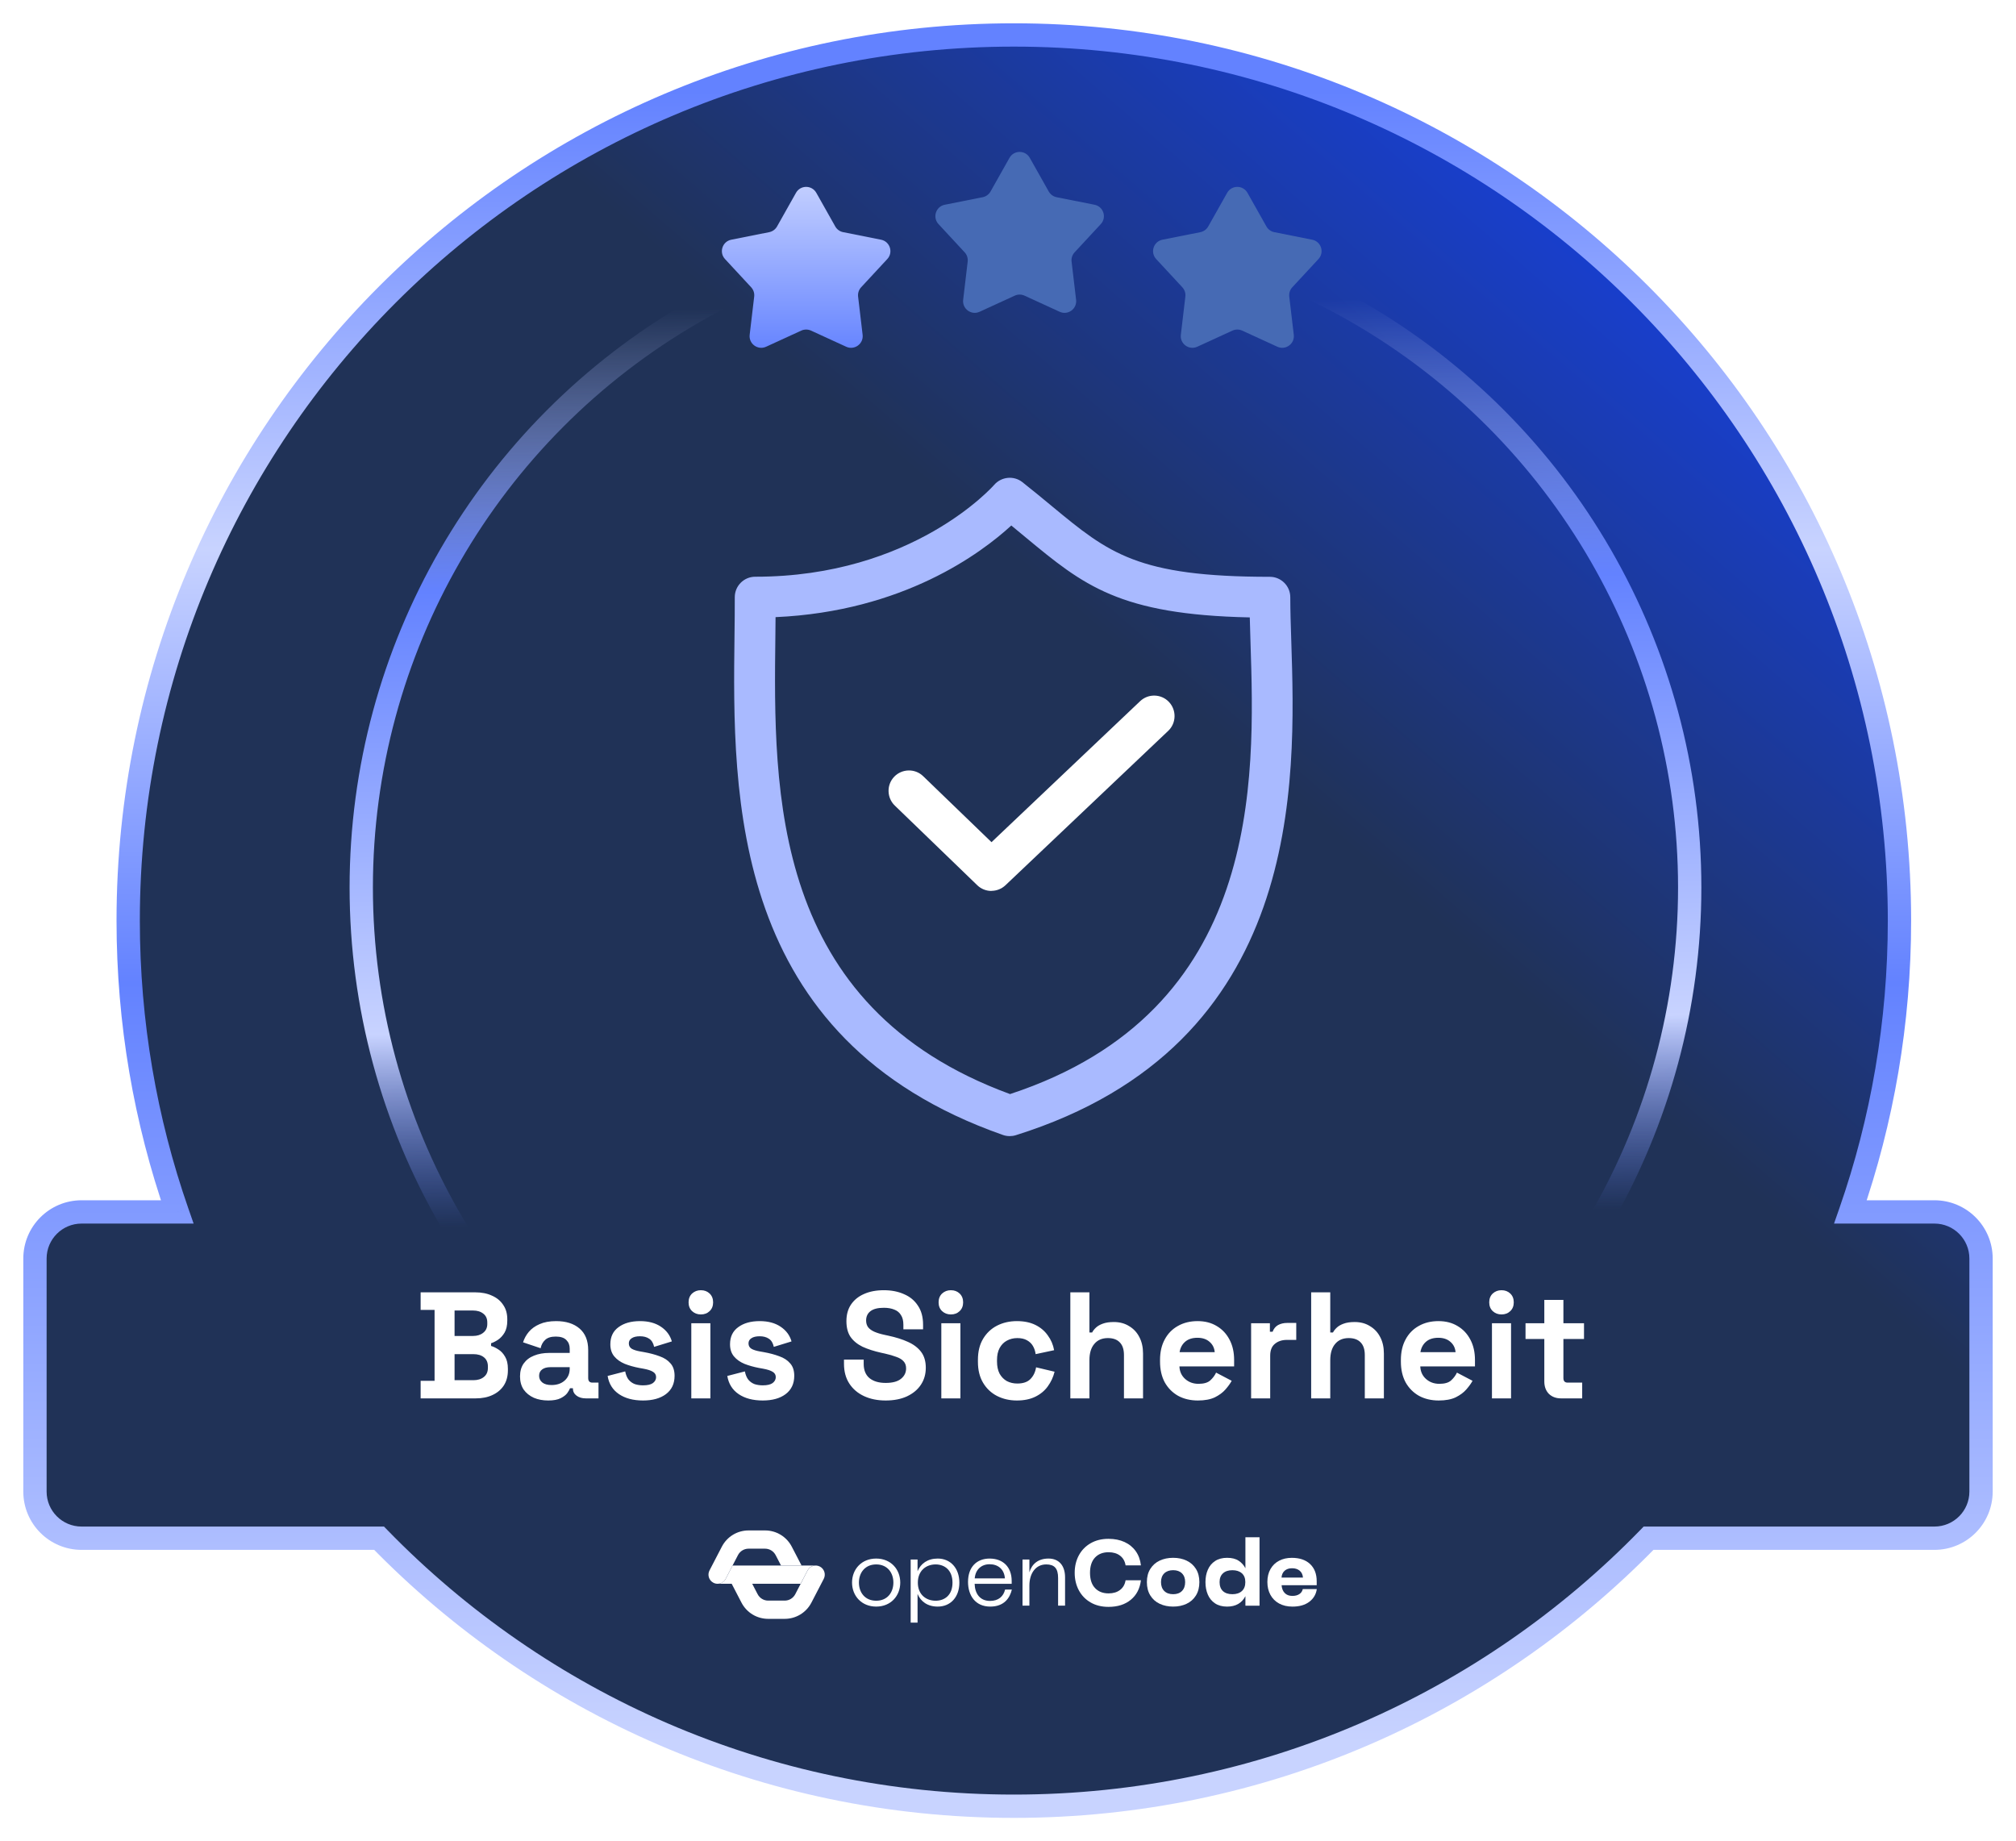 <svg width="173" height="158" viewBox="0 0 173 158" fill="none" xmlns="http://www.w3.org/2000/svg">
<g filter="url(#filter0_d_5179_40768)">
<path fill-rule="evenodd" clip-rule="evenodd" d="M158.792 102C161.518 94.171 163 85.758 163 77C163 35.026 128.974 1 87 1C45.026 1 11 35.026 11 77C11 85.758 12.482 94.171 15.208 102H7C4.791 102 3 103.791 3 106V126C3 128.209 4.791 130 7 130H32.53C46.337 144.188 65.639 153 87 153C108.361 153 127.663 144.188 141.47 130H166C168.209 130 170 128.209 170 126V106C170 103.791 168.209 102 166 102H158.792Z" fill="url(#paint0_linear_5179_40768)"/>
<path d="M158.792 102L157.848 101.671L157.385 103H158.792V102ZM15.208 102V103H16.615L16.152 101.671L15.208 102ZM32.53 130L33.246 129.303L32.952 129H32.53V130ZM141.47 130V129H141.048L140.754 129.303L141.47 130ZM162 77C162 85.645 160.538 93.946 157.848 101.671L159.737 102.329C162.499 94.395 164 85.872 164 77H162ZM87 2C128.421 2 162 35.579 162 77H164C164 34.474 129.526 0 87 0V2ZM12 77C12 35.579 45.579 2 87 2V0C44.474 0 10 34.474 10 77H12ZM16.152 101.671C13.462 93.946 12 85.645 12 77H10C10 85.872 11.501 94.395 14.263 102.329L16.152 101.671ZM7 103H15.208V101H7V103ZM4 106C4 104.343 5.343 103 7 103V101C4.239 101 2 103.239 2 106H4ZM4 126V106H2V126H4ZM7 129C5.343 129 4 127.657 4 126H2C2 128.761 4.239 131 7 131V129ZM32.53 129H7V131H32.53V129ZM87 152C65.92 152 46.873 143.305 33.246 129.303L31.813 130.697C45.801 145.07 65.358 154 87 154V152ZM140.754 129.303C127.127 143.305 108.08 152 87 152V154C108.642 154 128.199 145.07 142.187 130.697L140.754 129.303ZM166 129H141.47V131H166V129ZM169 126C169 127.657 167.657 129 166 129V131C168.761 131 171 128.761 171 126H169ZM169 106V126H171V106H169ZM166 103C167.657 103 169 104.343 169 106H171C171 103.239 168.761 101 166 101V103ZM158.792 103H166V101H158.792V103Z" fill="url(#paint1_linear_5179_40768)"/>
</g>
<circle cx="88" cy="76.159" r="57" transform="rotate(-180 88 76.159)" stroke="url(#paint2_linear_5179_40768)" stroke-width="2"/>
<path d="M36.096 120V118.492H37.292V112.408H36.096V110.9H40.776C41.331 110.9 41.812 110.995 42.219 111.186C42.635 111.368 42.956 111.632 43.181 111.979C43.415 112.317 43.532 112.724 43.532 113.201V113.331C43.532 113.747 43.454 114.089 43.298 114.358C43.142 114.618 42.956 114.822 42.739 114.969C42.531 115.108 42.332 115.207 42.141 115.268V115.502C42.332 115.554 42.54 115.654 42.765 115.801C42.99 115.94 43.181 116.143 43.337 116.412C43.502 116.681 43.584 117.032 43.584 117.465V117.595C43.584 118.098 43.467 118.531 43.233 118.895C42.999 119.25 42.674 119.523 42.258 119.714C41.851 119.905 41.374 120 40.828 120H36.096ZM39.008 118.44H40.62C40.993 118.44 41.292 118.349 41.517 118.167C41.751 117.985 41.868 117.725 41.868 117.387V117.257C41.868 116.919 41.755 116.659 41.53 116.477C41.305 116.295 41.001 116.204 40.62 116.204H39.008V118.44ZM39.008 114.644H40.594C40.949 114.644 41.24 114.553 41.465 114.371C41.699 114.189 41.816 113.938 41.816 113.617V113.487C41.816 113.158 41.703 112.906 41.478 112.733C41.253 112.551 40.958 112.46 40.594 112.46H39.008V114.644ZM47.043 120.182C46.584 120.182 46.172 120.104 45.808 119.948C45.444 119.783 45.154 119.549 44.937 119.246C44.729 118.934 44.625 118.557 44.625 118.115C44.625 117.673 44.729 117.305 44.937 117.01C45.154 116.707 45.448 116.481 45.821 116.334C46.202 116.178 46.636 116.1 47.121 116.1H48.889V115.736C48.889 115.433 48.794 115.186 48.603 114.995C48.412 114.796 48.109 114.696 47.693 114.696C47.285 114.696 46.982 114.791 46.783 114.982C46.584 115.164 46.453 115.402 46.393 115.697L44.885 115.19C44.989 114.861 45.154 114.562 45.379 114.293C45.613 114.016 45.92 113.795 46.302 113.63C46.692 113.457 47.164 113.37 47.719 113.37C48.568 113.37 49.24 113.582 49.734 114.007C50.228 114.432 50.475 115.047 50.475 115.853V118.258C50.475 118.518 50.596 118.648 50.839 118.648H51.359V120H50.267C49.946 120 49.682 119.922 49.474 119.766C49.266 119.61 49.162 119.402 49.162 119.142V119.129H48.915C48.88 119.233 48.802 119.372 48.681 119.545C48.559 119.71 48.369 119.857 48.109 119.987C47.849 120.117 47.493 120.182 47.043 120.182ZM47.329 118.856C47.788 118.856 48.161 118.73 48.447 118.479C48.742 118.219 48.889 117.877 48.889 117.452V117.322H47.238C46.934 117.322 46.696 117.387 46.523 117.517C46.349 117.647 46.263 117.829 46.263 118.063C46.263 118.297 46.354 118.488 46.536 118.635C46.718 118.782 46.982 118.856 47.329 118.856ZM55.184 120.182C54.343 120.182 53.654 120 53.117 119.636C52.579 119.272 52.254 118.752 52.142 118.076L53.65 117.686C53.71 117.989 53.81 118.228 53.949 118.401C54.096 118.574 54.274 118.7 54.482 118.778C54.698 118.847 54.932 118.882 55.184 118.882C55.565 118.882 55.847 118.817 56.029 118.687C56.211 118.548 56.302 118.379 56.302 118.18C56.302 117.981 56.215 117.829 56.042 117.725C55.868 117.612 55.591 117.521 55.21 117.452L54.846 117.387C54.395 117.3 53.983 117.183 53.611 117.036C53.238 116.88 52.939 116.668 52.714 116.399C52.488 116.13 52.376 115.784 52.376 115.359C52.376 114.718 52.61 114.228 53.078 113.89C53.546 113.543 54.161 113.37 54.924 113.37C55.643 113.37 56.241 113.53 56.718 113.851C57.194 114.172 57.506 114.592 57.654 115.112L56.133 115.58C56.063 115.251 55.92 115.017 55.704 114.878C55.496 114.739 55.236 114.67 54.924 114.67C54.612 114.67 54.373 114.726 54.209 114.839C54.044 114.943 53.962 115.09 53.962 115.281C53.962 115.489 54.048 115.645 54.222 115.749C54.395 115.844 54.629 115.918 54.924 115.97L55.288 116.035C55.773 116.122 56.211 116.239 56.601 116.386C56.999 116.525 57.311 116.728 57.537 116.997C57.771 117.257 57.888 117.612 57.888 118.063C57.888 118.739 57.641 119.263 57.147 119.636C56.661 120 56.007 120.182 55.184 120.182ZM59.323 120V113.552H60.961V120H59.323ZM60.142 112.798C59.847 112.798 59.596 112.703 59.388 112.512C59.189 112.321 59.089 112.07 59.089 111.758C59.089 111.446 59.189 111.195 59.388 111.004C59.596 110.813 59.847 110.718 60.142 110.718C60.445 110.718 60.697 110.813 60.896 111.004C61.095 111.195 61.195 111.446 61.195 111.758C61.195 112.07 61.095 112.321 60.896 112.512C60.697 112.703 60.445 112.798 60.142 112.798ZM65.454 120.182C64.614 120.182 63.925 120 63.387 119.636C62.85 119.272 62.525 118.752 62.412 118.076L63.92 117.686C63.981 117.989 64.081 118.228 64.219 118.401C64.367 118.574 64.544 118.7 64.752 118.778C64.969 118.847 65.203 118.882 65.454 118.882C65.835 118.882 66.117 118.817 66.299 118.687C66.481 118.548 66.572 118.379 66.572 118.18C66.572 117.981 66.486 117.829 66.312 117.725C66.139 117.612 65.862 117.521 65.48 117.452L65.116 117.387C64.665 117.3 64.254 117.183 63.881 117.036C63.508 116.88 63.209 116.668 62.984 116.399C62.759 116.13 62.646 115.784 62.646 115.359C62.646 114.718 62.88 114.228 63.348 113.89C63.816 113.543 64.431 113.37 65.194 113.37C65.913 113.37 66.511 113.53 66.988 113.851C67.465 114.172 67.777 114.592 67.924 115.112L66.403 115.58C66.334 115.251 66.191 115.017 65.974 114.878C65.766 114.739 65.506 114.67 65.194 114.67C64.882 114.67 64.644 114.726 64.479 114.839C64.314 114.943 64.232 115.09 64.232 115.281C64.232 115.489 64.319 115.645 64.492 115.749C64.665 115.844 64.9 115.918 65.194 115.97L65.558 116.035C66.043 116.122 66.481 116.239 66.871 116.386C67.27 116.525 67.582 116.728 67.807 116.997C68.041 117.257 68.158 117.612 68.158 118.063C68.158 118.739 67.911 119.263 67.417 119.636C66.932 120 66.278 120.182 65.454 120.182ZM76.001 120.182C75.299 120.182 74.68 120.056 74.142 119.805C73.605 119.554 73.185 119.194 72.881 118.726C72.578 118.258 72.426 117.695 72.426 117.036V116.672H74.116V117.036C74.116 117.582 74.285 117.994 74.623 118.271C74.961 118.54 75.421 118.674 76.001 118.674C76.591 118.674 77.028 118.557 77.314 118.323C77.609 118.089 77.756 117.79 77.756 117.426C77.756 117.175 77.683 116.971 77.535 116.815C77.397 116.659 77.189 116.533 76.911 116.438C76.643 116.334 76.313 116.239 75.923 116.152L75.624 116.087C75 115.948 74.463 115.775 74.012 115.567C73.57 115.35 73.228 115.069 72.985 114.722C72.751 114.375 72.634 113.925 72.634 113.37C72.634 112.815 72.764 112.343 73.024 111.953C73.293 111.554 73.666 111.251 74.142 111.043C74.628 110.826 75.195 110.718 75.845 110.718C76.495 110.718 77.072 110.831 77.574 111.056C78.086 111.273 78.484 111.602 78.77 112.044C79.065 112.477 79.212 113.023 79.212 113.682V114.072H77.522V113.682C77.522 113.335 77.453 113.058 77.314 112.85C77.184 112.633 76.994 112.477 76.742 112.382C76.491 112.278 76.192 112.226 75.845 112.226C75.325 112.226 74.94 112.326 74.688 112.525C74.446 112.716 74.324 112.98 74.324 113.318C74.324 113.543 74.381 113.734 74.493 113.89C74.615 114.046 74.792 114.176 75.026 114.28C75.26 114.384 75.559 114.475 75.923 114.553L76.222 114.618C76.872 114.757 77.436 114.934 77.912 115.151C78.398 115.368 78.775 115.654 79.043 116.009C79.312 116.364 79.446 116.819 79.446 117.374C79.446 117.929 79.303 118.418 79.017 118.843C78.74 119.259 78.341 119.588 77.821 119.831C77.31 120.065 76.703 120.182 76.001 120.182ZM80.778 120V113.552H82.416V120H80.778ZM81.597 112.798C81.302 112.798 81.051 112.703 80.843 112.512C80.644 112.321 80.544 112.07 80.544 111.758C80.544 111.446 80.644 111.195 80.843 111.004C81.051 110.813 81.302 110.718 81.597 110.718C81.9 110.718 82.152 110.813 82.351 111.004C82.55 111.195 82.65 111.446 82.65 111.758C82.65 112.07 82.55 112.321 82.351 112.512C82.152 112.703 81.9 112.798 81.597 112.798ZM87.26 120.182C86.636 120.182 86.069 120.052 85.557 119.792C85.055 119.532 84.656 119.155 84.361 118.661C84.067 118.167 83.919 117.569 83.919 116.867V116.685C83.919 115.983 84.067 115.385 84.361 114.891C84.656 114.397 85.055 114.02 85.557 113.76C86.069 113.5 86.636 113.37 87.26 113.37C87.876 113.37 88.404 113.478 88.846 113.695C89.288 113.912 89.644 114.211 89.912 114.592C90.19 114.965 90.372 115.389 90.458 115.866L88.872 116.204C88.838 115.944 88.76 115.71 88.638 115.502C88.517 115.294 88.344 115.129 88.118 115.008C87.902 114.887 87.629 114.826 87.299 114.826C86.97 114.826 86.671 114.9 86.402 115.047C86.142 115.186 85.934 115.398 85.778 115.684C85.631 115.961 85.557 116.304 85.557 116.711V116.841C85.557 117.248 85.631 117.595 85.778 117.881C85.934 118.158 86.142 118.371 86.402 118.518C86.671 118.657 86.97 118.726 87.299 118.726C87.793 118.726 88.166 118.6 88.417 118.349C88.677 118.089 88.842 117.751 88.911 117.335L90.497 117.712C90.385 118.171 90.19 118.592 89.912 118.973C89.644 119.346 89.288 119.64 88.846 119.857C88.404 120.074 87.876 120.182 87.26 120.182ZM91.849 120V110.9H93.487V114.345H93.721C93.79 114.206 93.898 114.068 94.046 113.929C94.193 113.79 94.388 113.678 94.63 113.591C94.882 113.496 95.198 113.448 95.579 113.448C96.082 113.448 96.52 113.565 96.892 113.799C97.274 114.024 97.569 114.341 97.776 114.748C97.984 115.147 98.088 115.615 98.088 116.152V120H96.451V116.282C96.451 115.797 96.329 115.433 96.087 115.19C95.853 114.947 95.514 114.826 95.073 114.826C94.57 114.826 94.18 114.995 93.903 115.333C93.625 115.662 93.487 116.126 93.487 116.724V120H91.849ZM102.797 120.182C102.156 120.182 101.588 120.048 101.094 119.779C100.609 119.502 100.228 119.116 99.95 118.622C99.682 118.119 99.547 117.53 99.547 116.854V116.698C99.547 116.022 99.682 115.437 99.95 114.943C100.219 114.44 100.596 114.055 101.081 113.786C101.567 113.509 102.13 113.37 102.771 113.37C103.404 113.37 103.954 113.513 104.422 113.799C104.89 114.076 105.254 114.466 105.514 114.969C105.774 115.463 105.904 116.039 105.904 116.698V117.257H101.211C101.229 117.699 101.393 118.059 101.705 118.336C102.017 118.613 102.399 118.752 102.849 118.752C103.309 118.752 103.647 118.652 103.863 118.453C104.08 118.254 104.245 118.033 104.357 117.79L105.696 118.492C105.575 118.717 105.397 118.964 105.163 119.233C104.938 119.493 104.635 119.718 104.253 119.909C103.872 120.091 103.387 120.182 102.797 120.182ZM101.224 116.035H104.24C104.206 115.662 104.054 115.363 103.785 115.138C103.525 114.913 103.183 114.8 102.758 114.8C102.316 114.8 101.965 114.913 101.705 115.138C101.445 115.363 101.285 115.662 101.224 116.035ZM107.362 120V113.552H108.974V114.28H109.208C109.303 114.02 109.459 113.829 109.676 113.708C109.901 113.587 110.161 113.526 110.456 113.526H111.236V114.982H110.43C110.014 114.982 109.672 115.095 109.403 115.32C109.134 115.537 109 115.875 109 116.334V120H107.362ZM112.516 120V110.9H114.154V114.345H114.388C114.458 114.206 114.566 114.068 114.713 113.929C114.861 113.79 115.056 113.678 115.298 113.591C115.55 113.496 115.866 113.448 116.247 113.448C116.75 113.448 117.188 113.565 117.56 113.799C117.942 114.024 118.236 114.341 118.444 114.748C118.652 115.147 118.756 115.615 118.756 116.152V120H117.118V116.282C117.118 115.797 116.997 115.433 116.754 115.19C116.52 114.947 116.182 114.826 115.74 114.826C115.238 114.826 114.848 114.995 114.57 115.333C114.293 115.662 114.154 116.126 114.154 116.724V120H112.516ZM123.465 120.182C122.824 120.182 122.256 120.048 121.762 119.779C121.277 119.502 120.896 119.116 120.618 118.622C120.35 118.119 120.215 117.53 120.215 116.854V116.698C120.215 116.022 120.35 115.437 120.618 114.943C120.887 114.44 121.264 114.055 121.749 113.786C122.235 113.509 122.798 113.37 123.439 113.37C124.072 113.37 124.622 113.513 125.09 113.799C125.558 114.076 125.922 114.466 126.182 114.969C126.442 115.463 126.572 116.039 126.572 116.698V117.257H121.879C121.897 117.699 122.061 118.059 122.373 118.336C122.685 118.613 123.067 118.752 123.517 118.752C123.977 118.752 124.315 118.652 124.531 118.453C124.748 118.254 124.913 118.033 125.025 117.79L126.364 118.492C126.243 118.717 126.065 118.964 125.831 119.233C125.606 119.493 125.303 119.718 124.921 119.909C124.54 120.091 124.055 120.182 123.465 120.182ZM121.892 116.035H124.908C124.874 115.662 124.722 115.363 124.453 115.138C124.193 114.913 123.851 114.8 123.426 114.8C122.984 114.8 122.633 114.913 122.373 115.138C122.113 115.363 121.953 115.662 121.892 116.035ZM128.03 120V113.552H129.668V120H128.03ZM128.849 112.798C128.554 112.798 128.303 112.703 128.095 112.512C127.896 112.321 127.796 112.07 127.796 111.758C127.796 111.446 127.896 111.195 128.095 111.004C128.303 110.813 128.554 110.718 128.849 110.718C129.152 110.718 129.404 110.813 129.603 111.004C129.802 111.195 129.902 111.446 129.902 111.758C129.902 112.07 129.802 112.321 129.603 112.512C129.404 112.703 129.152 112.798 128.849 112.798ZM133.953 120C133.529 120 133.182 119.87 132.913 119.61C132.653 119.341 132.523 118.986 132.523 118.544V114.904H130.911V113.552H132.523V111.55H134.161V113.552H135.929V114.904H134.161V118.258C134.161 118.518 134.283 118.648 134.525 118.648H135.773V120H133.953Z" fill="white"/>
<path d="M75.19 133.746C76.449 133.746 77.254 134.672 77.254 135.807C77.254 136.942 76.449 137.868 75.19 137.868C73.93 137.868 73.117 136.942 73.117 135.807C73.117 134.672 73.922 133.746 75.19 133.746ZM75.19 137.365C76.154 137.365 76.665 136.646 76.665 135.807C76.665 134.968 76.154 134.249 75.19 134.249C74.226 134.249 73.707 134.968 73.707 135.807C73.707 136.646 74.217 137.365 75.19 137.365Z" fill="white"/>
<path d="M78.148 133.826H78.739V134.832C79.018 134.169 79.608 133.746 80.469 133.746C81.577 133.746 82.326 134.585 82.326 135.815C82.326 137.044 81.577 137.868 80.469 137.868C79.592 137.868 79.01 137.429 78.739 136.782V139.242H78.148V133.826ZM80.286 137.365C81.083 137.365 81.737 136.869 81.737 135.815C81.737 134.76 81.083 134.249 80.286 134.249C79.488 134.249 78.763 134.768 78.763 135.815C78.763 136.861 79.497 137.365 80.286 137.365Z" fill="white"/>
<path d="M84.927 133.747C86.059 133.747 86.816 134.458 86.816 135.672V135.912H83.636C83.66 136.743 84.082 137.381 84.959 137.381C85.684 137.381 86.107 136.998 86.251 136.406H86.832C86.665 137.109 86.187 137.868 84.975 137.868C83.692 137.868 83.07 136.909 83.07 135.751C83.07 134.473 83.811 133.746 84.928 133.746L84.927 133.747ZM86.234 135.448C86.178 134.673 85.66 134.234 84.919 134.234C84.225 134.234 83.707 134.681 83.644 135.448H86.234Z" fill="white"/>
<path d="M87.746 133.826H88.336V134.928C88.552 134.193 89.11 133.746 89.978 133.746C90.847 133.746 91.397 134.321 91.397 135.36V137.788H90.799V135.408C90.799 134.585 90.48 134.249 89.779 134.249C88.886 134.249 88.336 135.001 88.336 136.063V137.788H87.746V133.826Z" fill="white"/>
<path d="M93.59 137.512C93.151 137.259 92.814 136.911 92.577 136.466C92.341 136.022 92.223 135.522 92.223 134.969C92.223 134.415 92.341 133.917 92.577 133.475C92.814 133.033 93.151 132.685 93.59 132.432C94.028 132.179 94.54 132.053 95.124 132.053C95.645 132.053 96.104 132.145 96.503 132.328C96.901 132.512 97.221 132.774 97.464 133.115C97.705 133.456 97.853 133.86 97.906 134.33H96.591C96.532 133.973 96.375 133.696 96.117 133.498C95.859 133.301 95.531 133.203 95.132 133.203C94.643 133.203 94.255 133.355 93.969 133.658C93.682 133.962 93.538 134.398 93.538 134.969C93.538 135.539 93.681 135.975 93.969 136.279C94.255 136.583 94.644 136.735 95.132 136.735C95.531 136.735 95.859 136.636 96.117 136.439C96.375 136.242 96.532 135.965 96.591 135.608H97.906C97.822 136.316 97.533 136.874 97.041 137.281C96.549 137.688 95.911 137.892 95.124 137.892C94.54 137.892 94.028 137.766 93.59 137.513V137.512Z" fill="white"/>
<path d="M98.713 134.633C98.91 134.318 99.178 134.081 99.518 133.921C99.858 133.762 100.243 133.682 100.674 133.682C101.105 133.682 101.482 133.762 101.822 133.921C102.162 134.081 102.43 134.318 102.627 134.633C102.824 134.947 102.922 135.325 102.922 135.767C102.922 136.209 102.824 136.597 102.627 136.914C102.43 137.231 102.162 137.469 101.822 137.628C101.482 137.788 101.1 137.868 100.674 137.868C100.248 137.868 99.858 137.788 99.518 137.628C99.178 137.469 98.909 137.231 98.713 136.914C98.516 136.597 98.418 136.214 98.418 135.767C98.418 135.32 98.516 134.947 98.713 134.633ZM99.909 136.53C100.095 136.713 100.35 136.805 100.674 136.805C100.998 136.805 101.244 136.713 101.427 136.53C101.61 136.346 101.702 136.092 101.702 135.766C101.702 135.441 101.61 135.196 101.427 135.015C101.244 134.834 100.993 134.743 100.674 134.743C100.355 134.743 100.095 134.834 99.909 135.015C99.723 135.196 99.63 135.447 99.63 135.766C99.63 136.086 99.723 136.346 99.909 136.53Z" fill="white"/>
<path d="M104.27 137.592C103.991 137.409 103.785 137.158 103.649 136.841C103.513 136.524 103.445 136.166 103.445 135.767C103.445 135.367 103.513 135.019 103.649 134.705C103.785 134.39 103.991 134.141 104.27 133.958C104.549 133.774 104.894 133.682 105.303 133.682C105.711 133.682 106.043 133.766 106.295 133.934C106.548 134.101 106.74 134.316 106.873 134.577V131.917H108.085V137.789H106.873V136.974C106.565 137.57 106.041 137.869 105.303 137.869C104.893 137.869 104.549 137.777 104.27 137.593V137.592ZM104.948 136.542C105.142 136.718 105.412 136.805 105.757 136.805C106.102 136.805 106.367 136.716 106.566 136.538C106.765 136.359 106.866 136.103 106.866 135.767C106.866 135.431 106.766 135.184 106.566 135.008C106.367 134.832 106.097 134.745 105.757 134.745C105.417 134.745 105.148 134.832 104.952 135.008C104.756 135.184 104.657 135.436 104.657 135.767C104.657 136.098 104.754 136.366 104.948 136.542Z" fill="white"/>
<path d="M109.026 134.646C109.204 134.334 109.451 134.096 109.767 133.931C110.083 133.766 110.445 133.684 110.855 133.684C111.525 133.684 112.048 133.862 112.426 134.219C112.803 134.576 112.991 135.069 112.991 135.697V136.033H109.978C109.999 136.32 110.09 136.545 110.25 136.707C110.409 136.87 110.627 136.951 110.903 136.951C111.143 136.951 111.34 136.901 111.497 136.799C111.654 136.698 111.753 136.554 111.796 136.367H112.999C112.935 136.815 112.721 137.177 112.357 137.454C111.993 137.731 111.511 137.869 110.91 137.869C110.469 137.869 110.087 137.78 109.762 137.602C109.438 137.423 109.189 137.174 109.016 136.854C108.843 136.535 108.758 136.168 108.758 135.752C108.758 135.337 108.847 134.958 109.025 134.646H109.026ZM111.812 135.377C111.79 135.121 111.696 134.924 111.528 134.785C111.361 134.647 111.144 134.578 110.879 134.578C110.613 134.578 110.407 134.647 110.245 134.785C110.083 134.924 109.992 135.121 109.971 135.377H111.812Z" fill="white"/>
<path d="M64.824 134.344H62.865L62.272 135.488C62.133 135.756 61.861 135.909 61.578 135.909H65.424H68.705L69.299 134.765C69.442 134.488 69.728 134.334 70.02 134.344C70.01 134.344 70.002 134.343 69.993 134.343H64.825L64.824 134.344Z" fill="white"/>
<path d="M66.56 133.45L67.023 134.344H68.785L67.946 132.728C67.5 131.868 66.621 131.333 65.653 131.333H64.236C63.268 131.333 62.39 131.868 61.943 132.728L60.885 134.766C60.686 135.149 60.835 135.622 61.218 135.821C61.333 135.882 61.456 135.91 61.577 135.91C61.86 135.91 62.132 135.756 62.271 135.488L63.328 133.45C63.505 133.11 63.853 132.898 64.235 132.898H65.652C66.035 132.898 66.382 133.11 66.559 133.45H66.56Z" fill="white"/>
<path d="M70.356 134.432C69.973 134.233 69.501 134.382 69.302 134.765L68.245 136.803C68.068 137.143 67.721 137.355 67.338 137.355H65.921C65.538 137.355 65.191 137.143 65.014 136.803L64.55 135.909H62.789L63.628 137.526C64.074 138.386 64.953 138.92 65.921 138.92H67.338C68.306 138.92 69.184 138.386 69.631 137.526L70.689 135.488C70.888 135.105 70.739 134.631 70.356 134.432H70.356Z" fill="white"/>
<path d="M86.644 97.495C86.449 97.495 86.254 97.464 86.059 97.394C62.61 89.165 62.859 68.303 63.031 54.494C63.047 53.371 63.054 52.281 63.054 51.244C63.054 50.278 63.841 49.491 64.808 49.491C78.367 49.498 85.241 41.69 85.311 41.612C85.927 40.903 86.994 40.794 87.727 41.37C88.654 42.103 89.496 42.796 90.275 43.443C95.146 47.472 97.593 49.498 108.97 49.498C109.937 49.498 110.724 50.285 110.724 51.252C110.724 52.351 110.763 53.636 110.809 55C111.199 67.111 111.932 89.656 87.166 97.417C86.994 97.472 86.815 97.495 86.644 97.495ZM66.553 52.966C66.553 53.481 66.546 54.003 66.538 54.54C66.374 67.991 66.156 86.367 86.675 93.887C108.331 86.764 107.692 66.978 107.31 55.109C107.287 54.377 107.264 53.66 107.248 52.982C96.034 52.748 92.971 50.215 88.046 46.14C87.641 45.804 87.22 45.454 86.784 45.095C84.204 47.464 77.518 52.468 66.561 52.959L66.553 52.966Z" fill="#A9BAFF"/>
<path d="M85.077 76.455C84.64 76.455 84.196 76.291 83.861 75.964L76.785 69.129C76.092 68.459 76.068 67.345 76.738 66.651C77.409 65.957 78.523 65.934 79.216 66.604L85.085 72.27L97.834 60.175C98.535 59.505 99.65 59.536 100.312 60.237C100.974 60.939 100.951 62.053 100.25 62.716L86.285 75.964C85.95 76.283 85.513 76.447 85.077 76.447V76.455Z" fill="white"/>
<path d="M106.595 28.37C106.33 28.249 106.026 28.249 105.761 28.37L102.742 29.755C102.032 30.08 101.24 29.503 101.332 28.728L101.72 25.45C101.754 25.159 101.659 24.868 101.46 24.653L99.215 22.23C98.684 21.657 98.987 20.722 99.754 20.57L103.006 19.923C103.292 19.866 103.539 19.687 103.682 19.433L105.307 16.547C105.689 15.867 106.667 15.867 107.05 16.546L108.676 19.433C108.819 19.687 109.066 19.866 109.352 19.923L112.604 20.57C113.371 20.722 113.674 21.657 113.142 22.23L110.896 24.653C110.697 24.868 110.602 25.16 110.636 25.451L111.024 28.728C111.116 29.503 110.324 30.08 109.614 29.755L106.595 28.37Z" fill="#466AB4"/>
<path d="M69.595 28.37C69.33 28.249 69.026 28.249 68.761 28.37L65.742 29.755C65.032 30.08 64.24 29.503 64.332 28.728L64.72 25.45C64.754 25.159 64.659 24.868 64.46 24.653L62.215 22.23C61.684 21.657 61.986 20.722 62.754 20.57L66.006 19.923C66.292 19.866 66.539 19.687 66.682 19.433L68.307 16.547C68.689 15.867 69.667 15.867 70.05 16.546L71.676 19.433C71.819 19.687 72.066 19.866 72.352 19.923L75.604 20.57C76.371 20.722 76.674 21.657 76.142 22.23L73.896 24.653C73.697 24.868 73.602 25.16 73.636 25.451L74.024 28.728C74.116 29.503 73.324 30.08 72.614 29.755L69.595 28.37Z" fill="url(#paint3_linear_5179_40768)"/>
<path d="M87.915 25.37C87.65 25.249 87.346 25.249 87.082 25.37L84.062 26.755C83.353 27.08 82.561 26.503 82.652 25.728L83.04 22.45C83.074 22.159 82.98 21.868 82.78 21.653L80.535 19.23C80.004 18.657 80.307 17.722 81.074 17.57L84.326 16.923C84.612 16.866 84.859 16.687 85.002 16.433L86.627 13.546C87.01 12.867 87.987 12.867 88.37 13.546L89.996 16.433C90.14 16.687 90.386 16.866 90.672 16.923L93.924 17.57C94.692 17.722 94.994 18.657 94.463 19.23L92.216 21.653C92.017 21.868 91.922 22.16 91.957 22.451L92.344 25.728C92.436 26.503 91.644 27.08 90.934 26.755L87.915 25.37Z" fill="#466AB4"/>
<defs>
<filter id="filter0_d_5179_40768" x="0" y="0" width="173" height="158" filterUnits="userSpaceOnUse" color-interpolation-filters="sRGB">
<feFlood flood-opacity="0" result="BackgroundImageFix"/>
<feColorMatrix in="SourceAlpha" type="matrix" values="0 0 0 0 0 0 0 0 0 0 0 0 0 0 0 0 0 0 127 0" result="hardAlpha"/>
<feOffset dy="2"/>
<feGaussianBlur stdDeviation="1"/>
<feComposite in2="hardAlpha" operator="out"/>
<feColorMatrix type="matrix" values="0 0 0 0 0.125 0 0 0 0 0.196 0 0 0 0 0.341 0 0 0 0.5 0"/>
<feBlend mode="normal" in2="BackgroundImageFix" result="effect1_dropShadow_5179_40768"/>
<feBlend mode="normal" in="SourceGraphic" in2="effect1_dropShadow_5179_40768" result="shape"/>
</filter>
<linearGradient id="paint0_linear_5179_40768" x1="38.652" y1="139.764" x2="163.008" y2="-4.3" gradientUnits="userSpaceOnUse">
<stop offset="0.54" stop-color="#203257"/>
<stop offset="0.93" stop-color="#1544FF"/>
</linearGradient>
<linearGradient id="paint1_linear_5179_40768" x1="86.5" y1="1" x2="86.5" y2="153" gradientUnits="userSpaceOnUse">
<stop offset="0.032" stop-color="#6382FF"/>
<stop offset="0.29" stop-color="#C8D3FF"/>
<stop offset="0.535" stop-color="#6382FF"/>
<stop offset="0.965" stop-color="#C8D3FF"/>
</linearGradient>
<linearGradient id="paint2_linear_5179_40768" x1="88" y1="19.159" x2="89.628" y2="126.208" gradientUnits="userSpaceOnUse">
<stop offset="0.267" stop-color="#6382FF" stop-opacity="0"/>
<stop offset="0.422" stop-color="#C8D3FF"/>
<stop offset="0.777" stop-color="#6382FF"/>
<stop offset="1" stop-color="#C8D3FF" stop-opacity="0"/>
</linearGradient>
<linearGradient id="paint3_linear_5179_40768" x1="69.179" y1="30.497" x2="69.179" y2="15" gradientUnits="userSpaceOnUse">
<stop stop-color="#6382FF"/>
<stop offset="1" stop-color="#C8D3FF"/>
</linearGradient>
</defs>
</svg>
